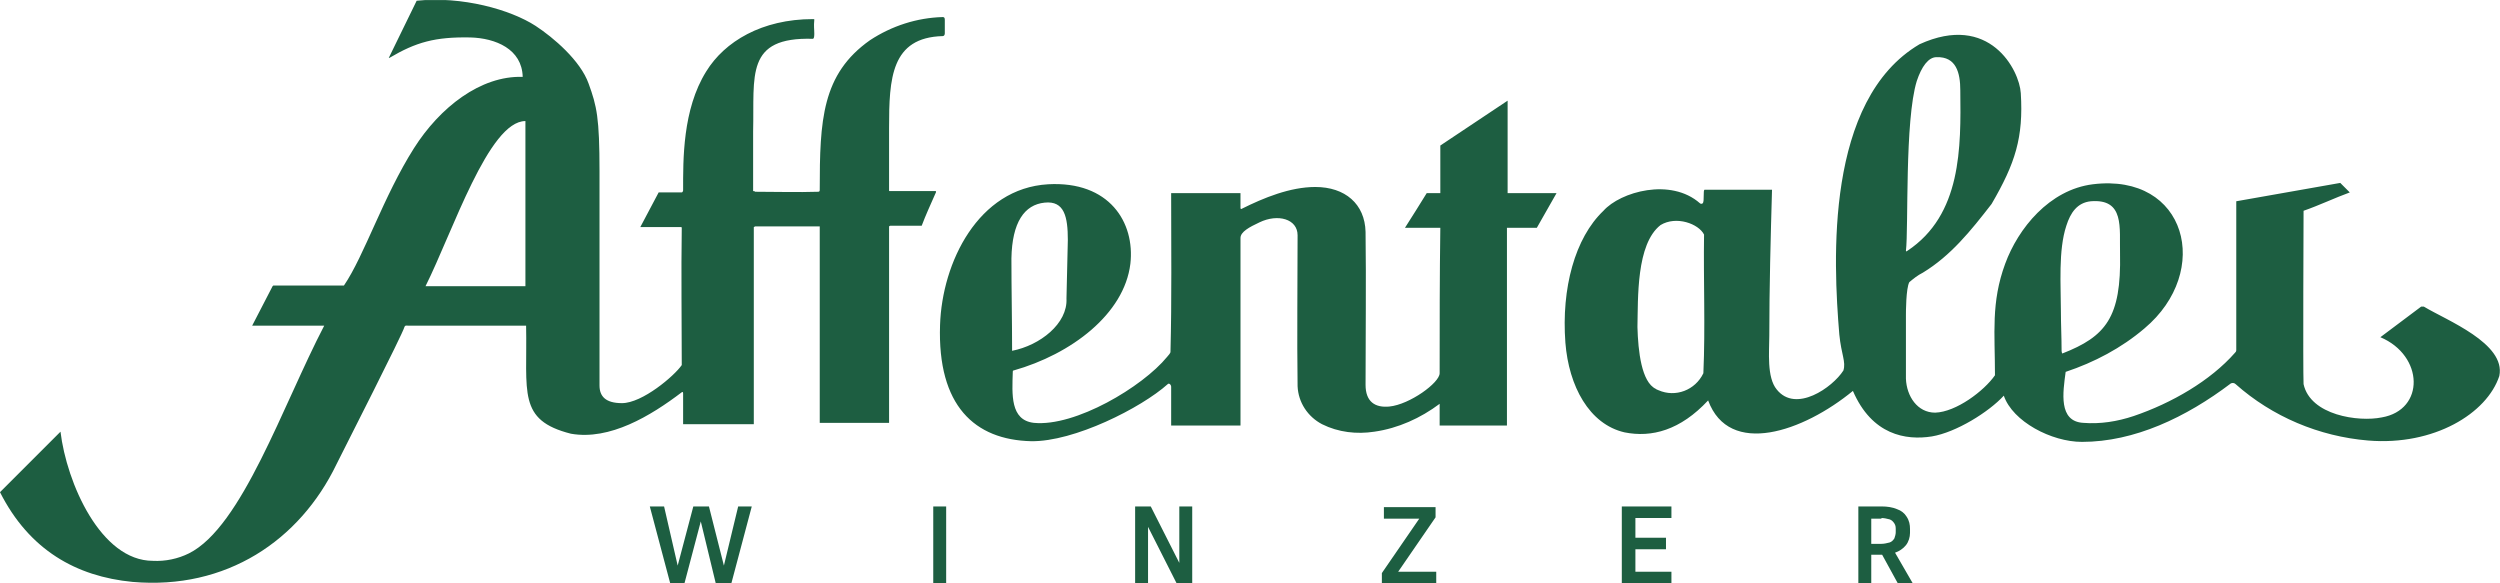 <?xml version="1.0" encoding="utf-8"?>
<svg xmlns="http://www.w3.org/2000/svg" xmlns:xlink="http://www.w3.org/1999/xlink" version="1.1" id="Ebene_1" x="0px" y="0px" viewBox="0 0 367.8 85.8" style="enable-background:new 0 0 367.8 85.8;" xml:space="preserve" width="150" height="35">
<style type="text/css">
	.st0{clip-path:url(#SVGID_00000044896931909712676480000004534691272034524046_);}
	.st1{fill:#1D5E41;}
	.st2{fill-rule:evenodd;clip-rule:evenodd;fill:#1D5E41;}
</style>
<g>
	<defs>
		<rect id="SVGID_1_" y="0" width="367.8" height="85.8"/>
	</defs>
	<clipPath id="SVGID_00000054255759386904077230000013617372249814476168_">
		<use xlink:href="#SVGID_1_" style="overflow:visible;"/>
	</clipPath>
	<g id="Gruppe_561" style="clip-path:url(#SVGID_00000054255759386904077230000013617372249814476168_);">
		<path id="Pfad_181" class="st1" d="M276.8,76.2c0.4,0,0.8,0.1,1.2,0.2c0.3,0.1,0.5,0.3,0.7,0.6c0.2,0.3,0.2,0.6,0.2,0.9v0.4    c0,0.3-0.1,0.6-0.2,0.9c-0.2,0.3-0.4,0.5-0.7,0.6c-0.4,0.1-0.8,0.2-1.2,0.2h-1.5v-3.7H276.8z M275.3,81.6h1.6l2.3,4.2h2.2    l-2.6-4.5c0.6-0.2,1.2-0.6,1.6-1.1c0.4-0.5,0.6-1.2,0.6-1.8v-0.6c0-0.6-0.1-1.2-0.5-1.8c-0.3-0.5-0.8-0.9-1.4-1.1    c-0.7-0.3-1.5-0.4-2.2-0.4h-3.5v11.3h1.9V81.6z M238.6,85.8h7.3v-1.7h-5.3v-3.3h4.5v-1.7h-4.5v-2.9h5.3v-1.7h-7.3L238.6,85.8z     M203.3,85.8h8v-1.7h-5.6l5.5-8v-1.5h-7.6v1.7h5.2l-5.5,8L203.3,85.8z M173.1,85.8h2.3V74.5h-1.9v8.3l-4.2-8.3H167v11.3h1.9v-8.3    L173.1,85.8z M137.3,85.8h1.9V74.5h-1.9V85.8z M105.3,85.8h2.3l3-11.3h-2l-2.1,8.7l-2.2-8.7h-2.3l-2.3,8.7l-2-8.7h-2.1l3,11.3h2.1    l2.4-9.1L105.3,85.8z"/>
		<path id="Pfad_182" class="st2" d="M280.4,36.9c0.4-3.4-0.2-19.2,1.6-25c0.7-2.1,1.7-3.5,2.9-3.5c2.9-0.1,3.5,2.3,3.5,4.9    c0.1,8.4,0.2,18.3-7.8,23.6C280.5,36.9,280.5,37.1,280.4,36.9 M62.6,42.1c4-8,9.3-24.3,14.7-24.3v24.3H62.6z M148.9,51.6    c0-4.5-0.1-9.1-0.1-13.6c0.1-5.3,1.9-7.9,4.9-8.2c2.9-0.3,3.4,2.1,3.4,5.5l-0.2,8.6C157.1,47.6,153,50.8,148.9,51.6 M303.4,52    c-0.1-0.2-0.1-0.4-0.1-0.5c0-1.9-0.1-3.8-0.1-5.7c0-3.8-0.4-9,0.8-12.6c0.6-1.9,1.6-3.4,3.6-3.6c5-0.4,4.2,3.9,4.3,7.7    C312.1,46.7,309.8,49.5,303.4,52 M243.6,57.2c-2.1-1-2.6-5.5-2.7-9.1c0.1-4.2-0.2-12.2,3.4-15c2.3-1.4,5.6-0.2,6.4,1.4    c-0.1,6.8,0.2,13.6-0.1,20.4c-1.2,2.5-4.1,3.6-6.6,2.5C243.8,57.3,243.7,57.3,243.6,57.2 M151.7,64.9c-8.3-0.2-13.8-5.2-13.4-17.1    c0.3-9.2,5.6-20.1,15.9-20.7c9-0.5,12.8,5.6,12.1,11.7c-0.9,7.4-8.7,13.3-17.2,15.7c-0.1,0-0.1,0.1-0.1,0.2    c-0.1,3.3-0.4,7.1,3.1,7.5c6.1,0.6,16-5.3,19.6-9.7c0.2-0.2,0.5-0.6,0.5-0.7c0.2-7.8,0.1-15.6,0.1-23.4h10.2c0,0.7,0,1.4,0,2.2    c0,0.1,0.1,0.2,0.2,0.1c3.2-1.6,7.1-3.2,10.8-3.2c4.4,0,7.3,2.5,7.4,6.6c0.1,7.7,0,14.7,0,22.5c0,2.5,1.4,3.4,3.5,3.2    c3-0.3,7.4-3.5,7.4-4.9c0-7.3,0-14.2,0.1-21.4h-5.2c1.1-1.7,2.2-3.5,3.2-5.1h2v-7l9.9-6.6l0,13.6h7.1c0,0,0.1,0,0.1,0    c-0.6,1.1-2.3,4-2.9,5.1h-4.4c0,9.7,0,19.4,0,29.1h-9.9v-3.2c-2.8,2.1-6.1,3.6-9.6,4.1c-2.6,0.4-5.3,0.1-7.7-1.1    c-2.1-1.1-3.5-3.2-3.6-5.6c-0.1-7.5,0-14.8,0-22.2c0-2.4-2.9-3.2-5.6-1.9c-1.5,0.7-2.8,1.4-2.8,2.3v27.6c-3.4,0-6.8,0-10.2,0    c0-1.9,0-3.8,0-5.7c0-0.3-0.3-0.6-0.5-0.4C167.9,60,158,65,151.7,64.9 M338.9,31c2.3-0.8,4.6-1.9,6.8-2.7l-1.4-1.4L329,29.6    c0,7.8,0,14.1,0,21.9c0,0.2-0.1,0.3-0.2,0.4c-3.6,4.1-9.3,7.4-14.9,9.3c-2.4,0.8-4.9,1.2-7.4,1c-3.7-0.2-3-4.5-2.6-7.5    c4.2-1.4,8.2-3.5,11.6-6.4c10-8.4,6.2-22.9-7.6-21.2c-6.4,0.8-11,6.5-12.9,11.7c-2.1,5.7-1.5,10.2-1.5,16.4    c-1.6,2.3-5.7,5.4-8.8,5.5c-2.6,0-4.2-2.4-4.3-5c0-3.1,0-6.3,0-9.4c0-0.3,0-3.9,0.5-4.8c0.6-0.5,1.2-1,2-1.4    C287,37.6,289.9,34,293,30c3.5-6,4.7-9.8,4.3-16.3c-0.2-3.4-4.6-11.9-14.9-7.2c-13.9,8.2-12.7,31.9-11.8,42.7c0.3,3,1,4,0.6,5.3    c-1.6,2.5-7,6.3-9.8,2.8c-1.5-1.8-1.1-5.6-1.1-7.9c0-7.1,0.2-14.5,0.4-21.5l-9.9,0c-0.3,0,0,1.7-0.3,2c-0.1,0.1-0.3,0.1-0.4,0    c-4.3-3.8-11.7-1.7-14.2,1.1c-4.2,4-6.2,11.4-5.6,19.4c0.5,6.4,3.5,12,8.7,13.2c4,0.8,8.2-0.3,12.3-4.7c3.1,8.4,14,4.6,21.3-1.4    c2.8,6.5,7.8,7.3,11.6,6.7c3.6-0.6,8.4-3.6,10.6-6c1.3,3.8,7,6.8,11.5,6.8c7.7,0,15.3-3.6,21.9-8.6c0.2-0.1,0.5-0.1,0.7,0.1    c5.4,4.8,12.3,7.7,19.5,8.3c9.7,0.8,17.5-4,19.3-9.5c1-4.8-7.8-8.2-11.1-10.2h-0.4l-6,4.5c6.4,2.7,6.6,10.7,0.2,11.8    c-3.4,0.7-10.5-0.3-11.5-4.9C338.8,54.5,338.9,31,338.9,31 M19.5,85.6C11.2,84.8,4.3,80.9,0,72.4l8.9-8.9c0.9,7.5,5.9,19,13.6,19    c1.8,0.1,3.7-0.3,5.3-1.1c7.8-3.9,13.8-21.8,19.9-33.5c-3.6,0-7.1,0-10.6,0l3-5.8c0,0,0.1-0.1,0.1-0.1c3.5,0,6.9,0,10.4,0    c3-4.4,5.8-13.1,10.3-20.2c3.8-6,9.8-10.7,16-10.5c-0.1-4.1-4-5.7-7.7-5.8c-5.2-0.1-8,0.7-11.9,3c0,0-0.1,0-0.1,0l4.1-8.4    C68-0.6,75.1,1.4,78.8,3.8c2.6,1.7,6.6,5.1,7.8,8.5c1.2,3.3,1.6,5,1.6,12.9c0,10.9,0,20.6,0,31.5c0,1.6,0.9,2.6,3.3,2.6    c3,0,7.7-4,8.8-5.6c0-6.7-0.1-13.5,0-20.2c0-0.1-0.1-0.1-0.1-0.1l-6,0l2.7-5.1h3.4c0.1,0,0.2-0.2,0.2-0.3c0-4.5-0.1-11.9,3.4-17.5    c2.7-4.4,8.2-7.7,15.7-7.7c0.2,0,0.2,0,0.2,0.1c-0.1,1,0,1.3,0,2.1c0,0.5-0.1,0.7-0.2,0.7c-10-0.3-8.6,5.4-8.8,13.6v8.8    c0.1,0,0.2,0,0.3,0.1c3.1,0,6.2,0.1,9.3,0c0.2,0,0.2-0.2,0.2-0.3c0-10.2,0.3-17,7.4-22c3.2-2.1,6.9-3.3,10.7-3.4    c0.2,0,0.3,0.1,0.3,0.4l0,2c0,0.2-0.1,0.4-0.3,0.4c-7.6,0.2-7.9,6.2-7.9,13.5l0,9.2c0,0.1,0,0.1,0.1,0.1l6.7,0    c0.2,0,0.1,0.2,0,0.4c-0.7,1.6-1.4,3.1-2,4.7h-4.6c-0.1,0-0.2,0.1-0.2,0.1c0,0,0,0,0,0c0,9.6,0,19.3,0,28.9h-10.2V33.3h-9.5    c-0.1,0-0.1,0.1-0.2,0.1c0,9.6,0,19.3,0,29h-10.4V58c0-0.3,0-0.4-0.2-0.3c-4.6,3.5-10.6,7.1-16.3,6.1c-7.9-2-6.4-6.1-6.6-15.9H60    c-0.1,0-0.4-0.1-0.5,0.2c-0.3,1.1-8.6,17.4-10,20.2C44.1,79.5,33.3,86.8,19.5,85.6"/>
	</g>
</g>
</svg>
